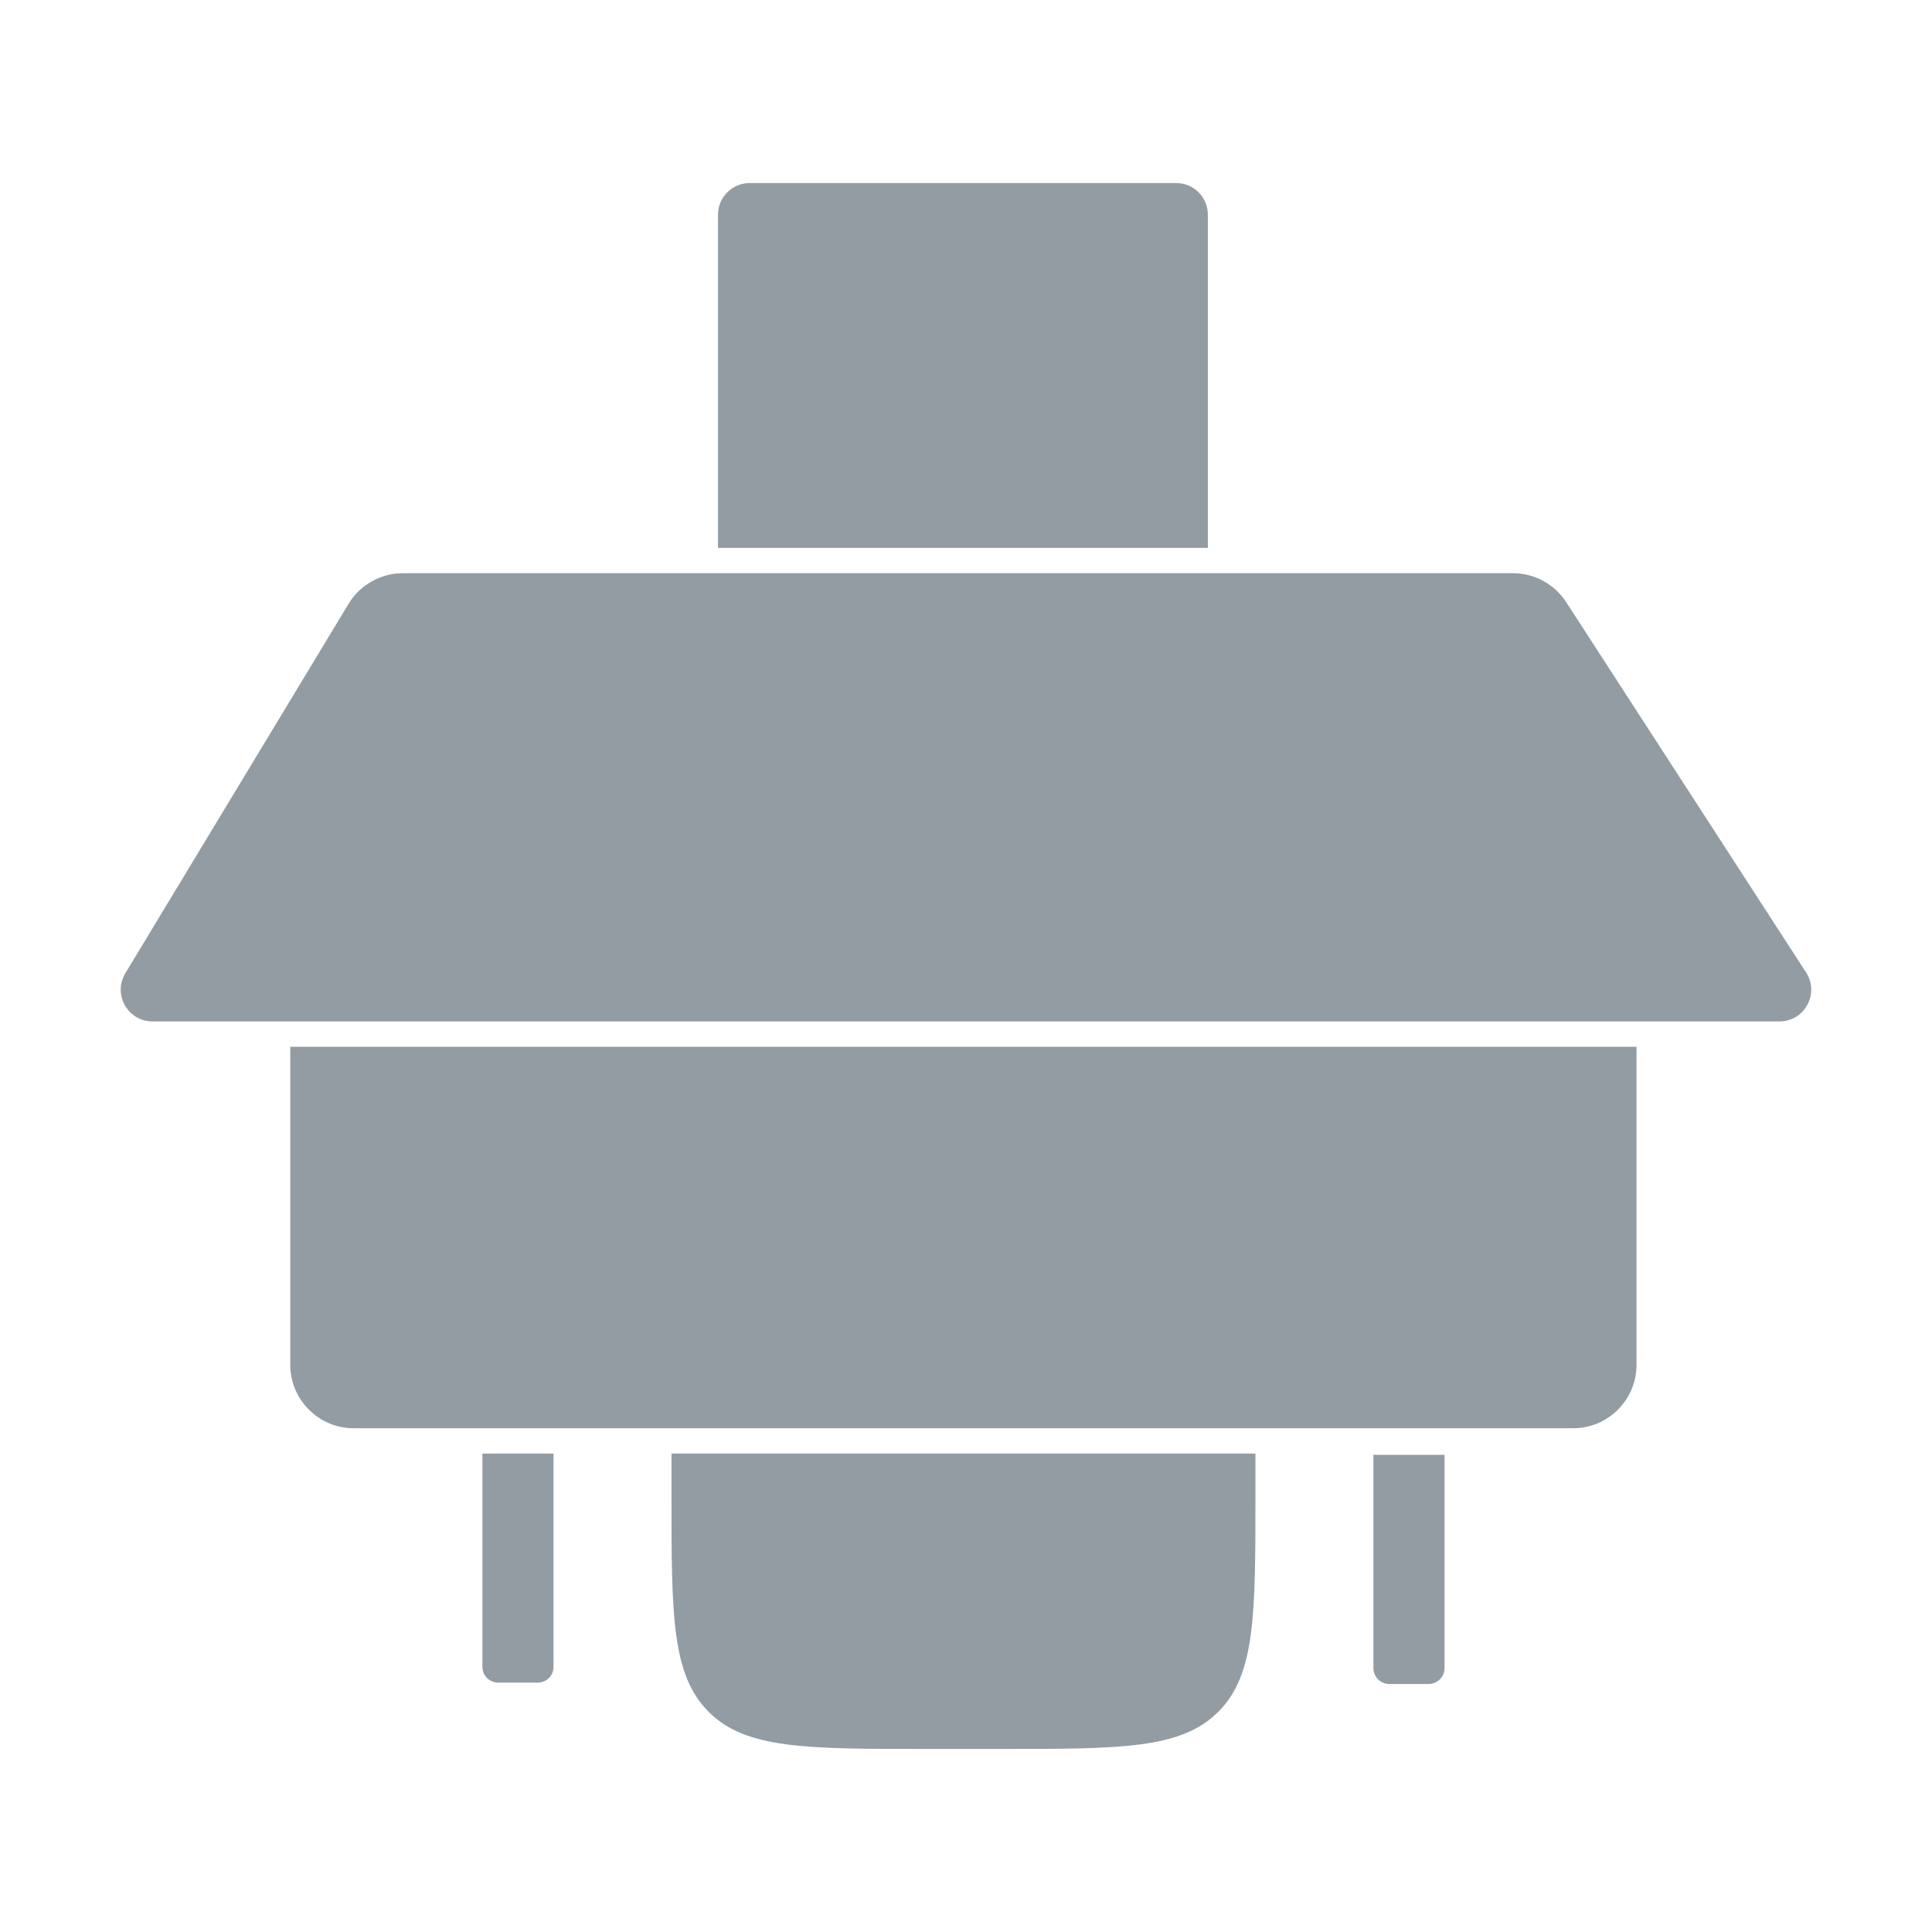 <svg width="16" height="16" viewBox="0 0 16 16" fill="none" xmlns="http://www.w3.org/2000/svg">
<path d="M5.946 4.537H10.003V1.778C10.003 1.633 9.886 1.516 9.741 1.516H6.209C6.064 1.516 5.946 1.633 5.946 1.778V4.537Z" fill="#939CA3"/>
<path d="M5.561 12.038H10.397V12.383C10.397 13.374 10.397 13.869 10.089 14.177C9.781 14.484 9.286 14.484 8.296 14.484H7.662C6.672 14.484 6.176 14.484 5.869 14.177C5.561 13.869 5.561 13.374 5.561 12.383V12.038Z" fill="#939CA3"/>
<path d="M3.995 13.804C3.995 13.877 4.054 13.935 4.127 13.935H4.452C4.525 13.935 4.584 13.877 4.584 13.804V12.038H3.995V13.804Z" fill="#939CA3"/>
<path d="M11.374 13.815C11.374 13.887 11.433 13.946 11.505 13.946H11.831C11.904 13.946 11.963 13.887 11.963 13.815V12.048H11.374V13.815Z" fill="#939CA3"/>
<path d="M2.404 8.669H13.553V11.303C13.553 11.592 13.318 11.828 13.028 11.828H2.929C2.639 11.828 2.404 11.592 2.404 11.303V8.669Z" fill="#939CA3"/>
<path d="M2.887 5C2.982 4.843 3.153 4.747 3.337 4.747H12.529C12.707 4.747 12.873 4.837 12.97 4.986L14.957 8.053C15.071 8.228 14.945 8.459 14.737 8.459H1.263C1.059 8.459 0.932 8.236 1.038 8.06L2.887 5Z" fill="#939CA3"/>
</svg>
